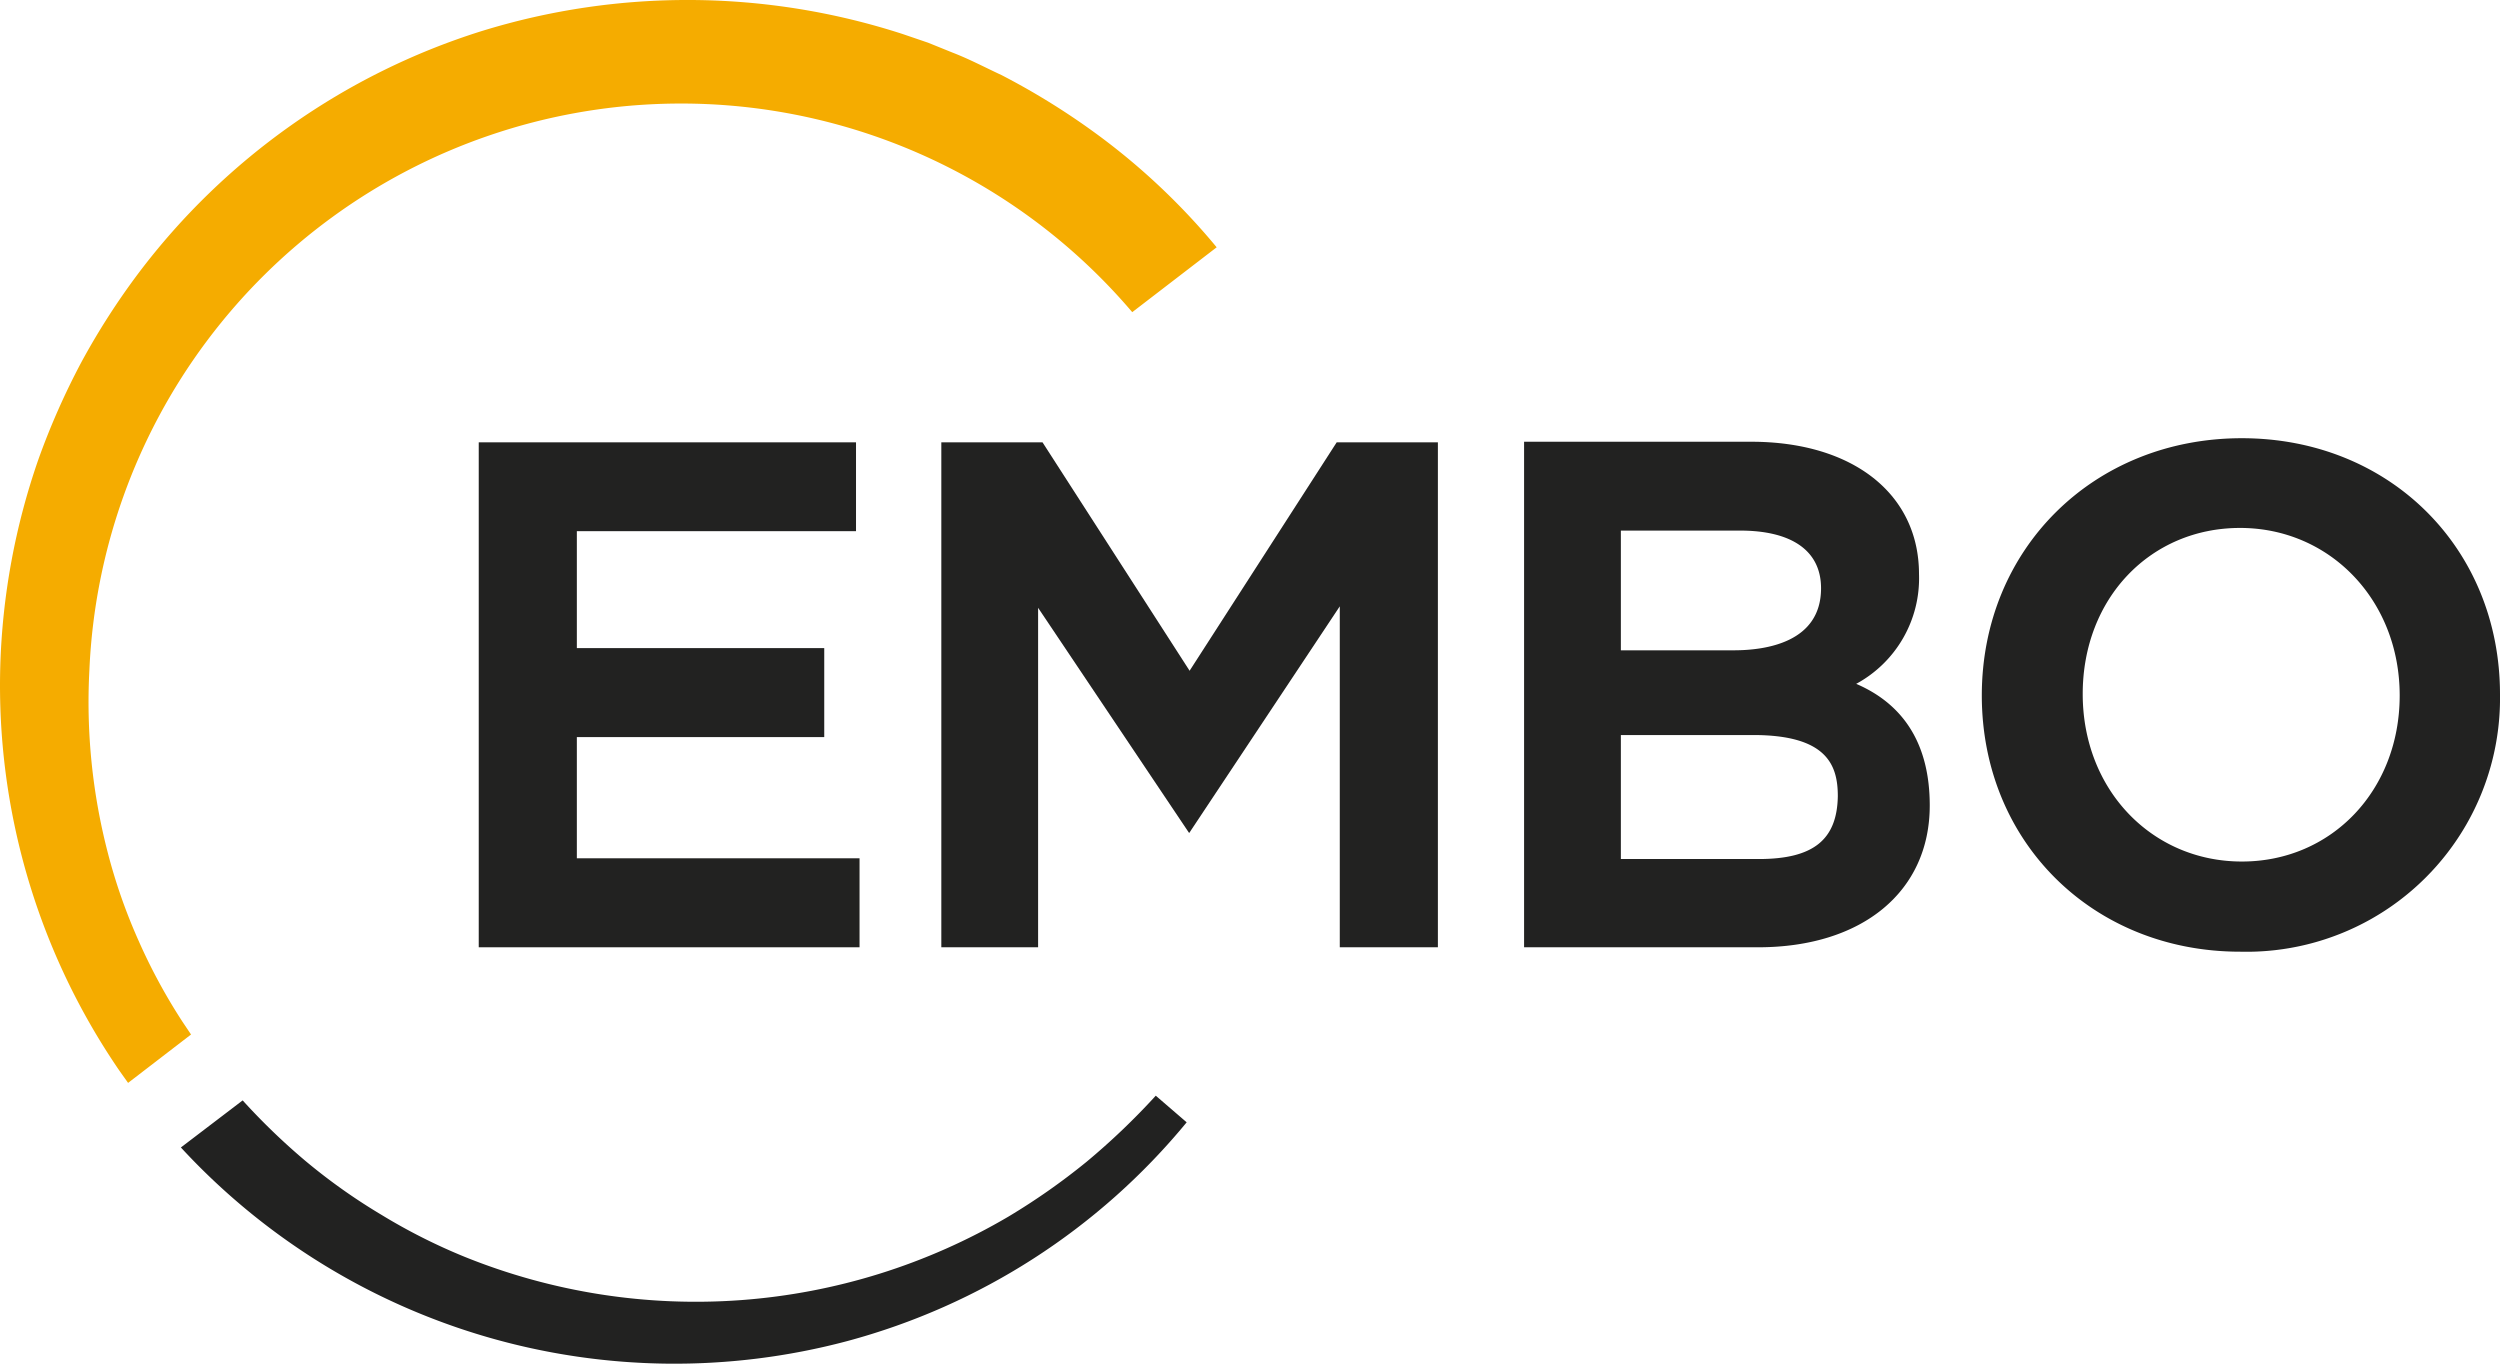<?xml version="1.0" encoding="UTF-8"?> <svg xmlns="http://www.w3.org/2000/svg" width="169.968" height="92.716" viewBox="0 0 169.968 92.716"><g id="Group_5" data-name="Group 5" transform="translate(-205.942 -265)"><path id="Path_1" data-name="Path 1" d="M11.41,75.92l4.28-3.29-.59-.88a38.92,38.92,0,0,1-3-5.55,37.869,37.869,0,0,1-2.07-5.93A40.73,40.73,0,0,1,8.78,47.84a40.263,40.263,0,0,1,70.9-24.32l5.74-4.41A45.43,45.43,0,0,0,77,11.22,49,49,0,0,0,70.79,7.4c-1.1-.51-2.17-1.08-3.31-1.52L65.8,5.2l-1.73-.59a47.39,47.39,0,0,0-28.62-.2A46.74,46.74,0,0,0,12.14,20.84a48.93,48.93,0,0,0-3.9,6.07,49.77,49.77,0,0,0-2.92,6.6,46.91,46.91,0,0,0-2.6,14.11,46.32,46.32,0,0,0,7.85,27.1C10.84,75.13,11.13,75.52,11.41,75.92Z" transform="translate(203.24 262.703)" fill="#f5ac00"></path><path id="Path_2" data-name="Path 2" d="M76.58,81.28A45,45,0,0,1,71.28,85a41.92,41.92,0,0,1-37,2.74,39.5,39.5,0,0,1-5.66-2.86,40,40,0,0,1-5.17-3.67,44.462,44.462,0,0,1-4.25-4.1L15,80.31A45.65,45.65,0,0,0,60.28,93.48,45,45,0,0,0,83.38,78.6l-2.1-1.81A47.441,47.441,0,0,1,76.58,81.28Z" transform="translate(203.24 262.703)" fill="#222221"></path><path id="Path_3" data-name="Path 3" d="M41.92,52.41H58.74V46.36H41.92V38.41H60.9V32.37H35.25V66.7H61.14V60.65H41.92Z" transform="translate(203.24 262.703)" fill="#222221"></path><path id="Path_4" data-name="Path 4" d="M128.9,48.79a8.16,8.16,0,0,0,4.27-7.46c0-5.44-4.48-9-11.41-9H106.32V66.7h15.91c7.09,0,11.67-3.79,11.67-9.64C133.9,53,132.22,50.22,128.9,48.79Zm-16-2.28V38.37H121c3.55,0,5.51,1.39,5.51,3.92,0,3.67-3.72,4.22-5.94,4.22Zm9.39,14.19H112.9V52.27h9c5.07,0,5.75,2.1,5.75,4.16-.05,2.95-1.65,4.27-5.37,4.27Z" transform="translate(203.24 262.703)" fill="#222221"></path><path id="Path_5" data-name="Path 5" d="M155.12,32.09c-10.08,0-17.68,7.52-17.68,17.49S145,67,155,67a17.239,17.239,0,0,0,17.67-17.49C172.67,39.54,165.14,32.09,155.12,32.09Zm10.73,17.49c0,6.44-4.62,11.29-10.73,11.29S144.3,56,144.3,49.48s4.61-11.29,10.7-11.29,10.85,4.9,10.85,11.39Z" transform="translate(203.24 262.703)" fill="#222221"></path><path id="Path_6" data-name="Path 6" d="M83.58,47.9l-10-15.53H66.7V66.7h6.58V43.62l10.26,15.3h.02l10.23-15.4V66.7h6.67V32.37H93.58Z" transform="translate(203.24 262.703)" fill="#222221"></path></g></svg> 